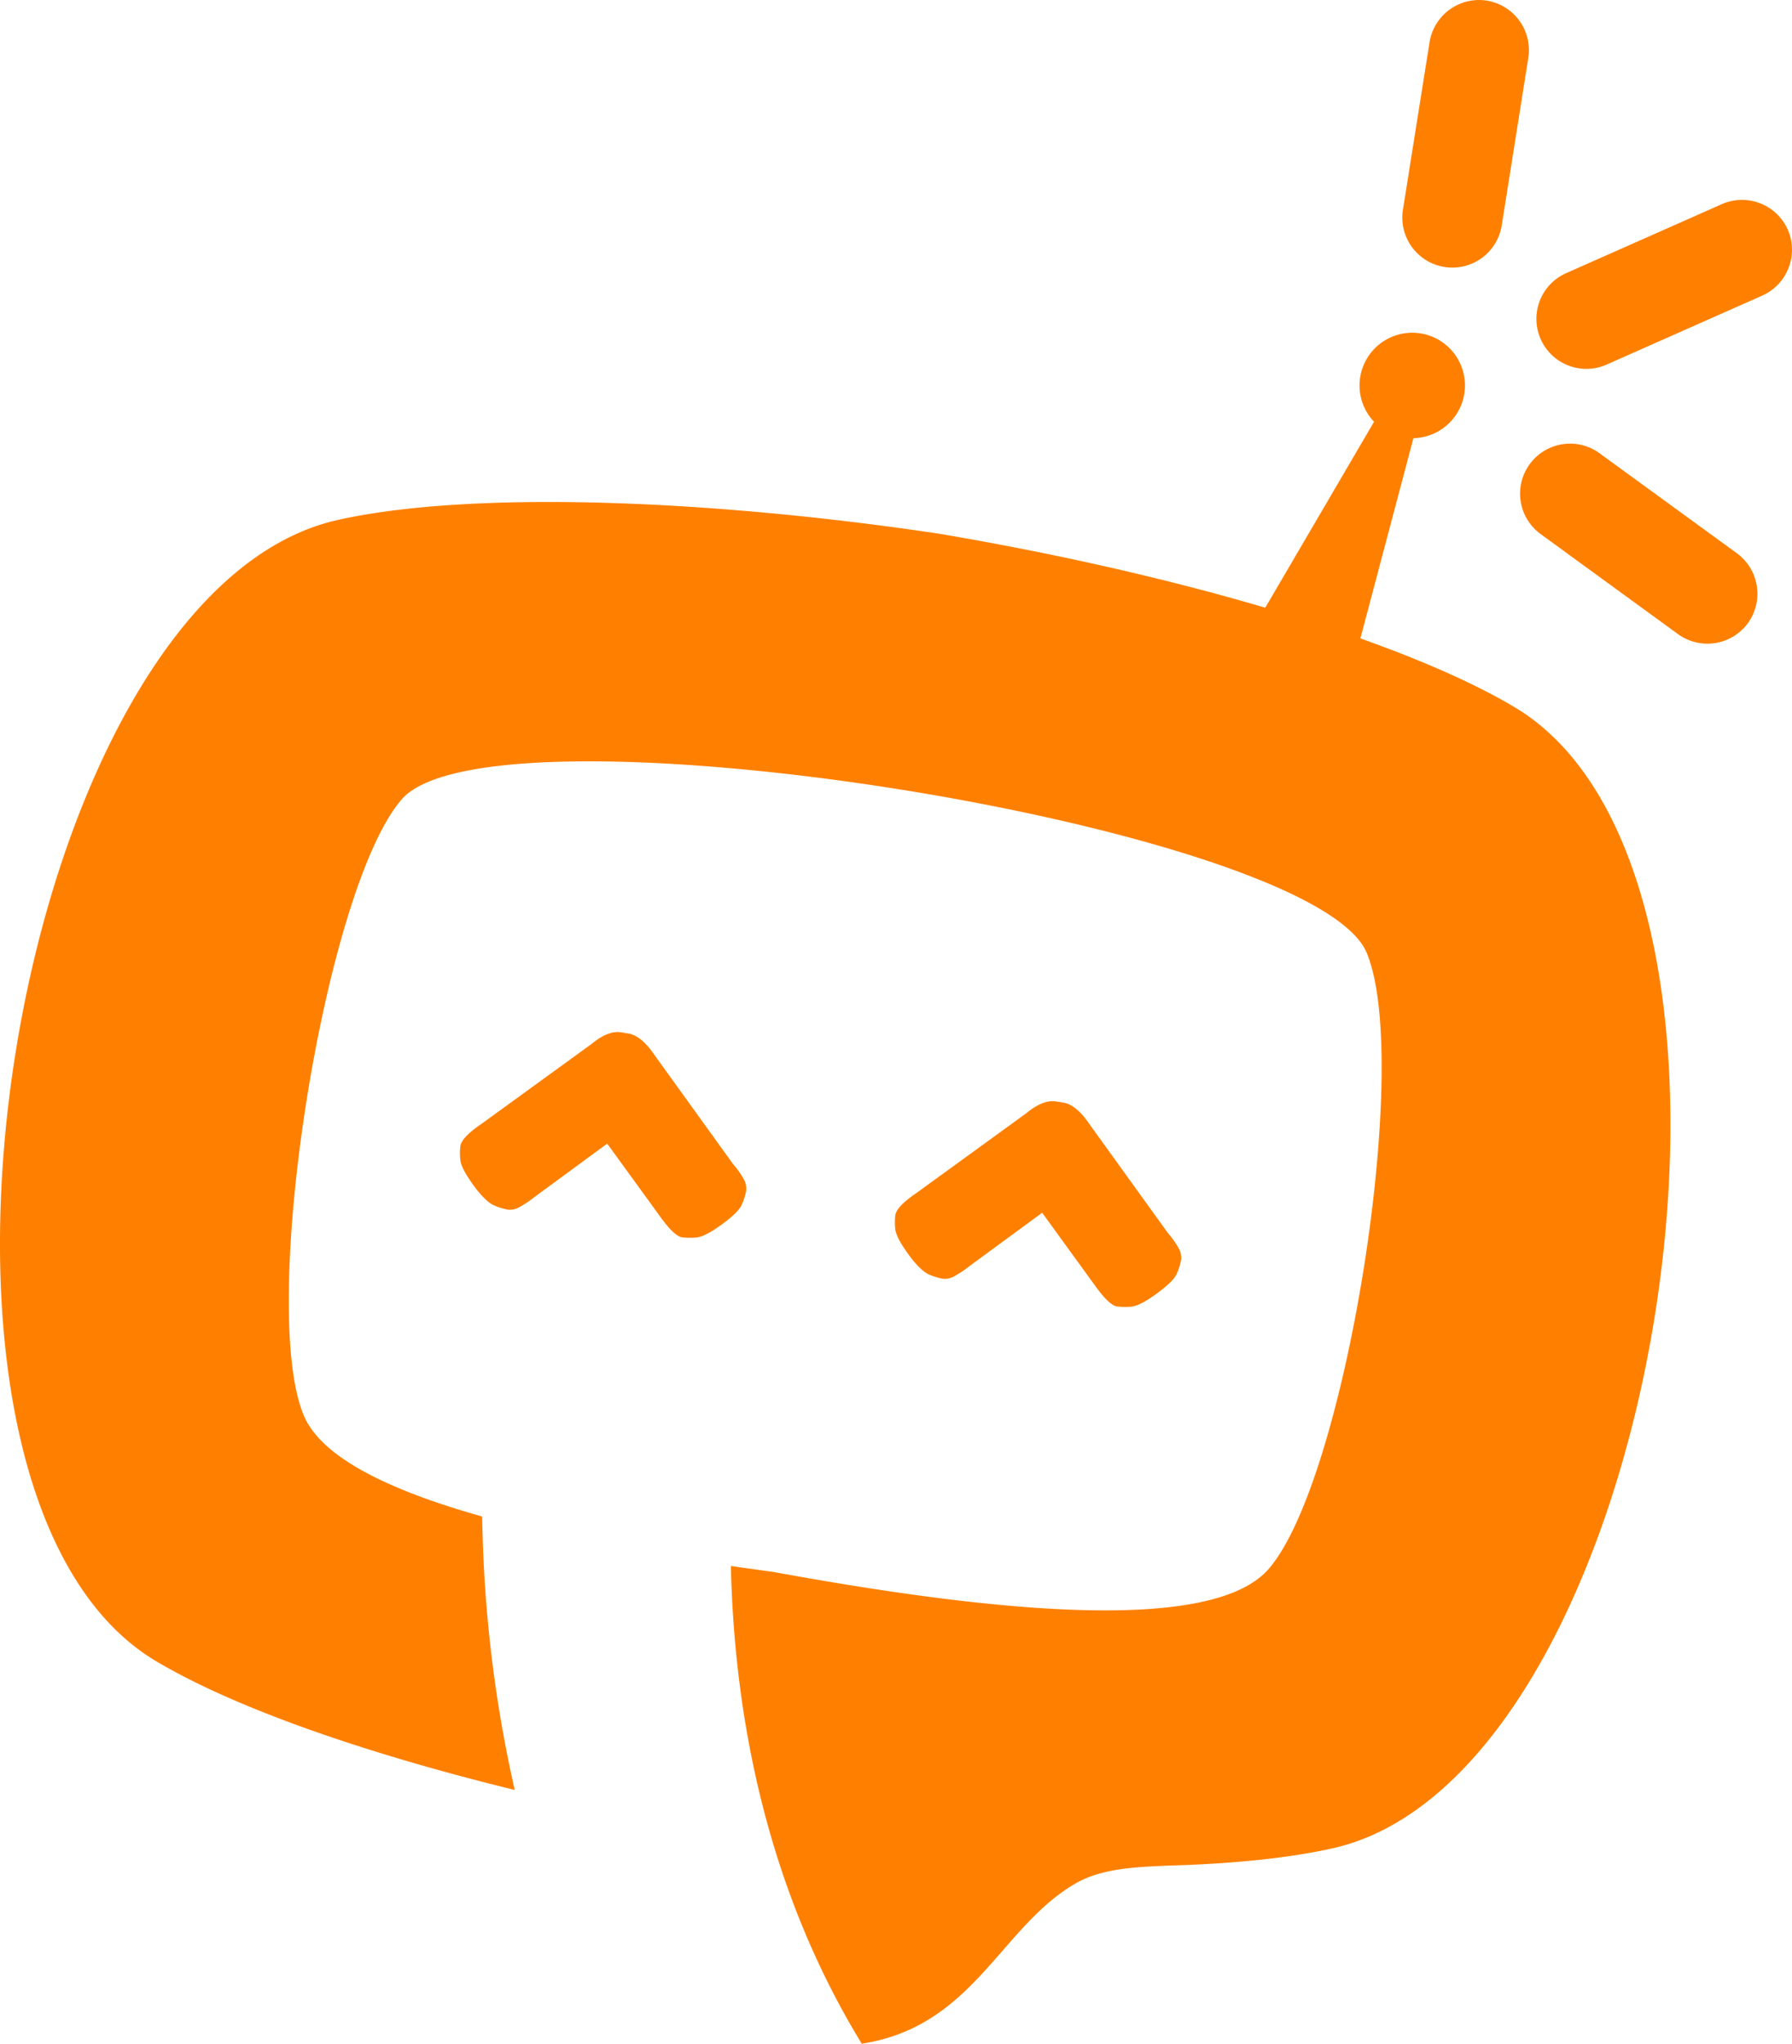 <svg xmlns="http://www.w3.org/2000/svg" width="522.411" height="595.679" viewBox="0 0 522.411 595.679"><g transform="translate(-4422.265 3231.947)"><g transform="translate(4422.265 -3231.947)"><path d="M225.9,172.5c3.32-2.749,6.188-3.827,8.624-3.439.755.119,1.5.237,2.059.323,2.447.388,5.024,2.339,7.514,6l23.168,32.148a24.135,24.135,0,0,1,3.288,4.754,5.67,5.67,0,0,1,.485,2.965,19.593,19.593,0,0,1-1.186,3.849c-.647,1.628-2.7,3.611-5.951,5.983s-5.778,3.687-7.525,3.795a19.538,19.538,0,0,1-4.032-.065c-1.5-.237-3.514-2.092-6.2-5.789l-15.621-21.518L209.19,217.167a30.565,30.565,0,0,1-4.722,3.094,5.667,5.667,0,0,1-2.965.485,19.552,19.552,0,0,1-3.849-1.186c-1.628-.647-3.806-2.717-6.167-5.983s-3.7-5.779-3.806-7.525a18.206,18.206,0,0,1,.032-3.849c.27-1.682,2.339-3.849,6.005-6.35Z" transform="translate(-53.509 131.826)" fill="#ff8000" fill-rule="evenodd"/><path d="M448.764,163.875c-68.49-10.209-136.8-12.516-175.058-4-95.841,21.324-137.369,282.79-52.858,332.759,23.028,13.627,60.922,26.78,104.369,37.42a383.406,383.406,0,0,1-9.326-73.223q-.113-3.25-.172-6.479c-26.877-7.547-46.778-17.12-51.974-29.4-13.379-31.62,6.016-153.723,28.537-179.64,26.413-30.391,265.574,7.59,281.27,44.676,13.379,31.62-6.015,153.723-28.536,179.64-16.71,19.243-81.416,12.419-144.322.895-4.161-.571-8.312-1.143-12.462-1.757,1.121,48.869,12.419,97.156,38.153,139.255,32.623-5.056,40.288-33.927,62.3-46.7,7.493-4.345,17.044-4.8,27.34-5.218,18.489-.528,34.725-2.167,47.565-5.024,95.841-21.324,137.369-282.79,52.858-332.77-33.744-19.955-99.409-38.919-167.684-50.432" transform="translate(-175.163 -8.343)" fill="#ff8000" fill-rule="evenodd"/><path d="M254.864,180.8l-17.357,65.515-28.364-11.794,34.24-58.5a15.367,15.367,0,1,1,11.482,4.776" transform="translate(157.184 -53.085)" fill="#ff8000" fill-rule="evenodd"/><path d="M237.7,141.266h0a14.618,14.618,0,0,1,12.107,16.678l-7.751,48.848a14.579,14.579,0,0,1-28.8-4.582l7.762-48.837A14.618,14.618,0,0,1,237.7,141.266" transform="translate(195.733 -141.084)" fill="#ff8000" fill-rule="evenodd"/><path d="M289.83,155.153h0a14.627,14.627,0,0,1-7.428,19.233l-45.2,20.031a14.574,14.574,0,1,1-11.8-26.65l45.2-20.031a14.609,14.609,0,0,1,19.233,7.417" transform="translate(231.34 -88.228)" fill="#ff8000" fill-rule="evenodd"/><path d="M282.6,205.337h0a14.62,14.62,0,0,1-20.365,3.2L222.257,179.42a14.573,14.573,0,1,1,17.163-23.556L279.4,184.972a14.62,14.62,0,0,1,3.2,20.365" transform="translate(226.951 -23.705)" fill="#ff8000" fill-rule="evenodd"/><path d="M237.662,174.37c3.32-2.738,6.188-3.827,8.625-3.439.755.119,1.5.237,2.07.323,2.436.388,5.013,2.339,7.5,6.005l23.168,32.148a24.463,24.463,0,0,1,3.288,4.754,5.669,5.669,0,0,1,.485,2.965,19.574,19.574,0,0,1-1.186,3.849c-.647,1.628-2.7,3.612-5.951,5.983s-5.779,3.7-7.525,3.806a20.17,20.17,0,0,1-4.032-.076c-1.5-.237-3.514-2.092-6.2-5.789l-15.621-21.518-21.335,15.654a30.573,30.573,0,0,1-4.722,3.094,5.67,5.67,0,0,1-2.965.485,19.582,19.582,0,0,1-3.849-1.186c-1.628-.647-3.806-2.717-6.167-5.983s-3.7-5.779-3.806-7.525a18.1,18.1,0,0,1,.032-3.838c.259-1.692,2.34-3.86,6.005-6.35Z" transform="translate(61.531 150.097)" fill="#ff8000" fill-rule="evenodd"/></g></g></svg>
